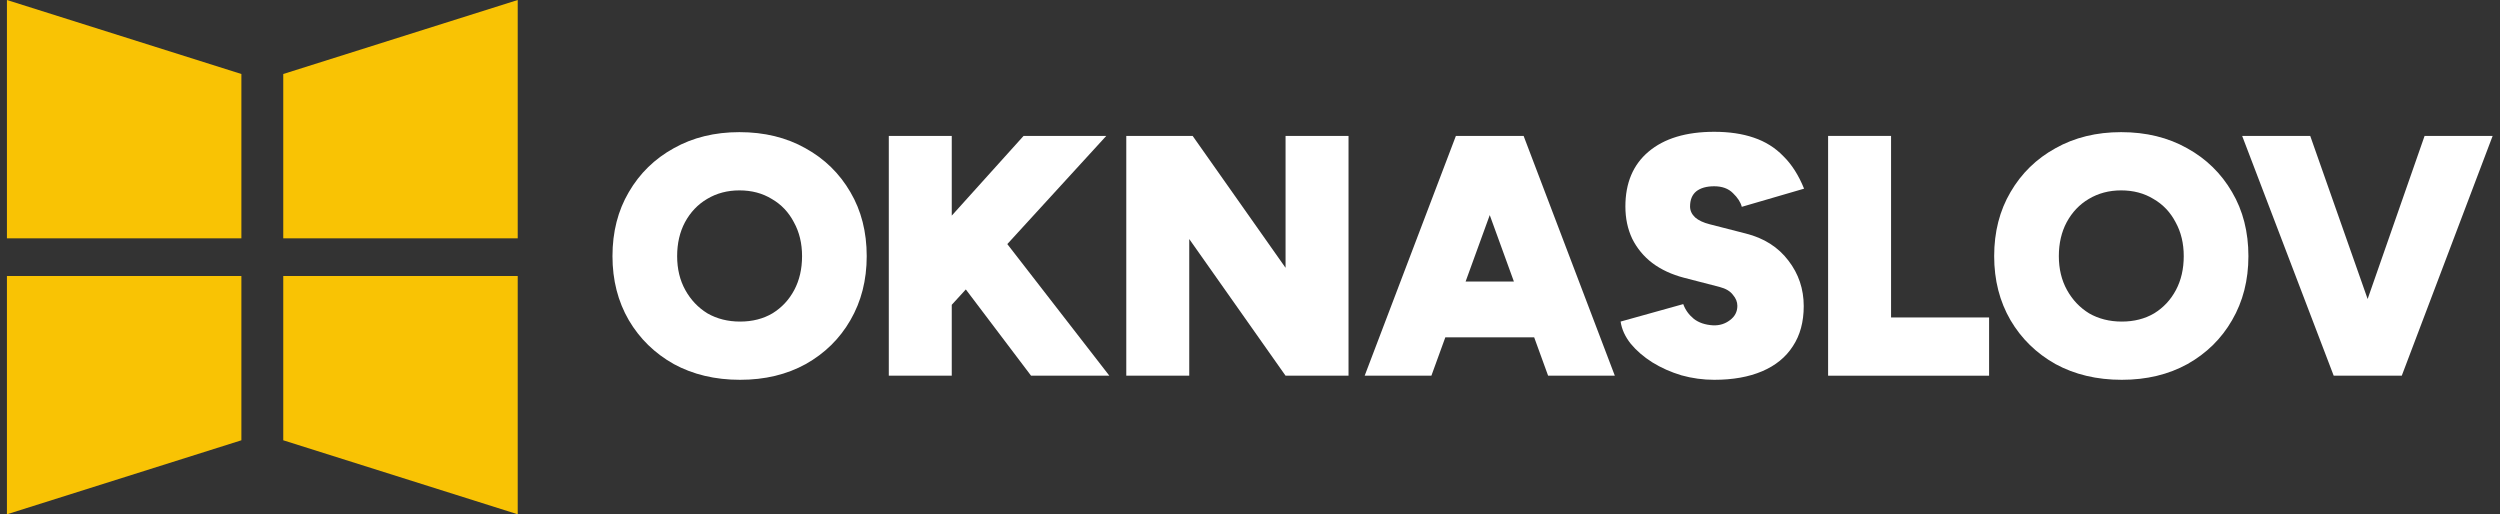 <svg width="175" height="36" viewBox="0 0 175 36" fill="none" xmlns="http://www.w3.org/2000/svg">
<rect x="0" y="0" width="175" height="36" fill="#333333" stroke="none"/>
<path d="M51.808 26.586C50.06 26.586 48.512 26.219 47.162 25.483C45.828 24.732 44.779 23.709 44.017 22.414C43.255 21.103 42.873 19.609 42.873 17.93C42.873 16.236 43.255 14.741 44.017 13.447C44.779 12.136 45.828 11.113 47.162 10.377C48.496 9.626 50.029 9.25 51.76 9.25C53.507 9.25 55.048 9.626 56.382 10.377C57.716 11.113 58.764 12.136 59.527 13.447C60.289 14.741 60.67 16.236 60.67 17.93C60.67 19.609 60.289 21.103 59.527 22.414C58.78 23.709 57.74 24.732 56.406 25.483C55.072 26.219 53.539 26.586 51.808 26.586ZM51.808 22.51C52.665 22.51 53.42 22.318 54.071 21.935C54.722 21.535 55.23 20.991 55.596 20.304C55.961 19.617 56.144 18.826 56.144 17.93C56.144 17.035 55.953 16.244 55.572 15.557C55.206 14.853 54.69 14.31 54.023 13.926C53.372 13.527 52.618 13.327 51.76 13.327C50.918 13.327 50.164 13.527 49.497 13.926C48.846 14.31 48.329 14.853 47.948 15.557C47.583 16.244 47.4 17.035 47.4 17.93C47.4 18.826 47.591 19.617 47.972 20.304C48.353 20.991 48.869 21.535 49.52 21.935C50.188 22.318 50.95 22.51 51.808 22.51Z" fill="white"/>
<path d="M64.694 23.445V17.235L71.65 9.514H77.439L64.694 23.445ZM62.216 26.299V9.514H66.623V26.299H62.216ZM72.174 26.299L65.718 17.762L69.029 15.173L77.654 26.299H72.174Z" fill="white"/>
<path d="M78.84 26.299V9.514H83.485L89.989 18.746V9.514H94.397V26.299H89.989L83.247 16.732V26.299H78.84Z" fill="white"/>
<path d="M108.368 26.299L102.269 9.514H106.653L113.038 26.299H108.368ZM95.527 26.299L101.912 9.514H106.296L100.197 26.299H95.527ZM98.529 23.613V19.705H110.06V23.613H98.529Z" fill="white"/>
<path d="M119.995 26.586C119.217 26.586 118.454 26.482 117.708 26.275C116.961 26.051 116.279 25.747 115.659 25.363C115.056 24.98 114.555 24.548 114.158 24.069C113.761 23.573 113.523 23.054 113.443 22.51L117.827 21.287C117.97 21.687 118.216 22.03 118.566 22.318C118.915 22.59 119.368 22.742 119.924 22.774C120.368 22.79 120.757 22.67 121.091 22.414C121.44 22.158 121.615 21.823 121.615 21.407C121.615 21.135 121.512 20.88 121.305 20.64C121.115 20.384 120.805 20.2 120.376 20.088L117.875 19.441C117.017 19.217 116.279 18.873 115.659 18.41C115.056 17.946 114.587 17.379 114.253 16.707C113.936 16.036 113.777 15.285 113.777 14.454C113.777 12.807 114.317 11.528 115.397 10.617C116.493 9.69 118.026 9.226 119.995 9.226C121.043 9.226 121.965 9.362 122.759 9.634C123.569 9.906 124.26 10.337 124.831 10.929C125.419 11.504 125.904 12.264 126.285 13.207L121.925 14.478C121.845 14.158 121.639 13.838 121.305 13.518C120.988 13.199 120.551 13.039 119.995 13.039C119.455 13.039 119.034 13.159 118.732 13.399C118.447 13.638 118.304 13.99 118.304 14.454C118.304 14.741 118.423 14.997 118.661 15.221C118.899 15.429 119.241 15.588 119.685 15.7L122.211 16.348C123.481 16.668 124.474 17.299 125.189 18.242C125.904 19.169 126.261 20.232 126.261 21.431C126.261 22.534 126.007 23.469 125.499 24.236C125.006 25.004 124.291 25.587 123.354 25.987C122.417 26.387 121.298 26.586 119.995 26.586Z" fill="white"/>
<path d="M127.967 26.299V9.514H132.374V22.222H139.236V26.299H127.967Z" fill="white"/>
<path d="M148.526 26.586C146.779 26.586 145.231 26.219 143.881 25.483C142.547 24.732 141.498 23.709 140.736 22.414C139.974 21.103 139.592 19.609 139.592 17.93C139.592 16.236 139.974 14.741 140.736 13.447C141.498 12.136 142.547 11.113 143.881 10.377C145.215 9.626 146.748 9.25 148.479 9.25C150.226 9.25 151.767 9.626 153.101 10.377C154.435 11.113 155.483 12.136 156.245 13.447C157.008 14.741 157.389 16.236 157.389 17.93C157.389 19.609 157.008 21.103 156.245 22.414C155.499 23.709 154.459 24.732 153.125 25.483C151.79 26.219 150.258 26.586 148.526 26.586ZM148.526 22.51C149.384 22.51 150.139 22.318 150.79 21.935C151.441 21.535 151.949 20.991 152.314 20.304C152.68 19.617 152.862 18.826 152.862 17.93C152.862 17.035 152.672 16.244 152.291 15.557C151.925 14.853 151.409 14.31 150.742 13.926C150.091 13.527 149.336 13.327 148.479 13.327C147.637 13.327 146.883 13.527 146.215 13.926C145.564 14.31 145.048 14.853 144.667 15.557C144.302 16.244 144.119 17.035 144.119 17.93C144.119 18.826 144.31 19.617 144.691 20.304C145.072 20.991 145.588 21.535 146.239 21.935C146.906 22.318 147.669 22.51 148.526 22.51Z" fill="white"/>
<path d="M163.86 26.299L169.721 9.514H174.485L168.124 26.299H163.86ZM163.359 26.299L156.951 9.514H161.716L167.624 26.299H163.359Z" fill="white"/>
<path d="M36.24 36L19.828 30.82V19.318H36.24V36Z" fill="#F9C304"/>
<path d="M19.828 5.18L36.24 0V16.682H19.828V5.18Z" fill="#F9C304"/>
<path d="M0.485 36L16.897 30.82V19.318H0.485V36Z" fill="#F9C304"/>
<path d="M16.897 5.18L0.485 0V16.682H16.897V5.18Z" fill="#F9C304"/>
</svg>
